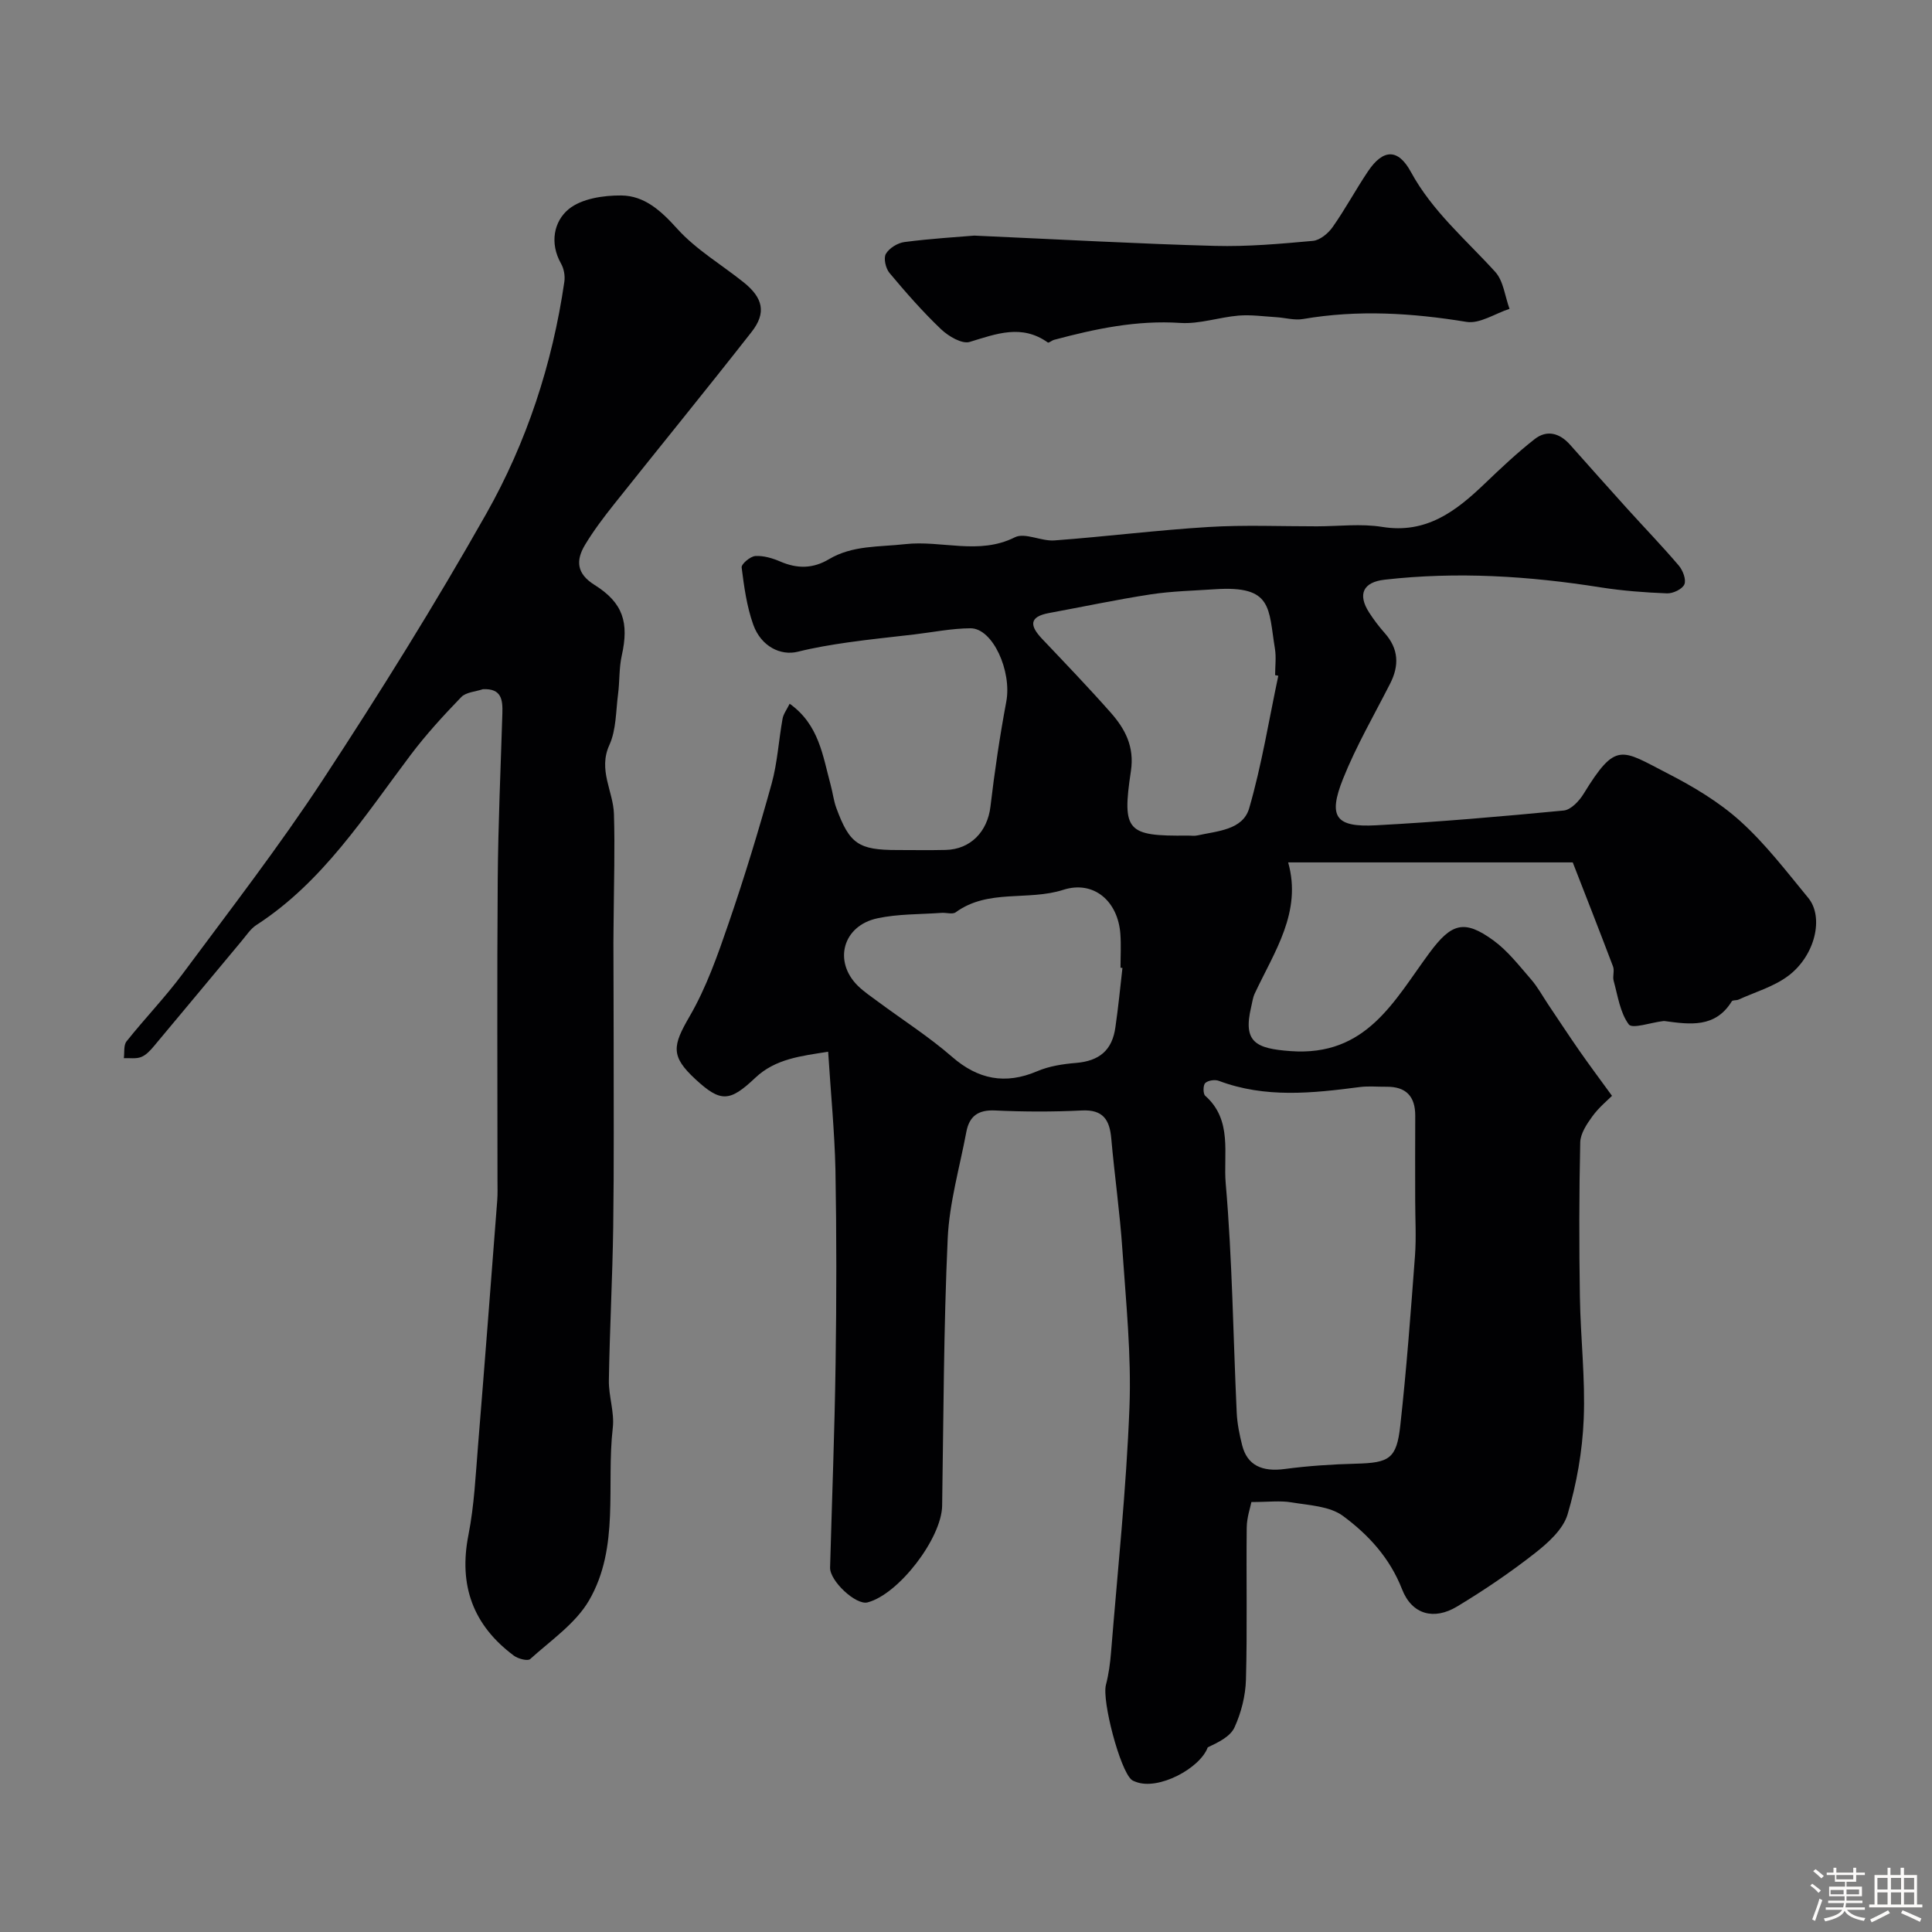 <svg enable-background="new 0 0 400 400" viewBox="0 0 400 400" xmlns="http://www.w3.org/2000/svg"><rect x="0" y="0" width="400" height="400" fill="#808080" stroke="none"/><path d="m374.8 390.4.4-.4c.7.5 1.3 1 1.8 1.4l-.5.5c-.5-.6-1.1-1.1-1.7-1.5zm1 7.3-.6-.3c.5-1.4 1.1-2.8 1.5-4.3.2.1.4.2.6.3-.5 1.3-1 2.8-1.5 4.3zm-.4-10.3.5-.4c.4.3 1 .8 1.7 1.4l-.5.5c-.5-.5-1.1-1-1.7-1.5zm2.5.3h1.7v-1h.6v1h3.5v-1h.6v1h1.8v.5h-1.8v1.4h-2v1h3.2v2h-3.2v.9h3.3v.5h-3.4c0 .3-.1.6-.1.9h4v.5h-3.7c.7.9 1.9 1.5 3.8 1.7-.1.2-.2.4-.3.6-2.1-.4-3.5-1.1-4-2.1-.4 1-1.8 1.7-4 2.2-.1-.2-.2-.4-.3-.6 2.1-.4 3.4-1 3.8-1.8h-3.4v-.5h3.6c.1-.3.1-.6.2-.9h-3.3v-.5h3.4c0-.3 0-.6 0-.9h-3.2v-2h3.3v-1h-2.1v-1.4h-1.7v-.5zm1.1 3.5v1h2.7c0-.3 0-.4 0-.4 0-.1 0-.2 0-.2 0-.1 0-.2 0-.3h-2.7zm1.2-3v.9h3.5v-.9zm4.7 3h-2.6v.6.4h2.6z" fill="#fcfbfa"/><path d="m393.6 386.7h.6v1.5h2.7v6.1h1.1v.6h-11v-.6h1.1v-6.1h2.7v-1.5h.6v1.5h2.1v-1.5zm-2.7 8.8.4.6c-1.2.6-2.5 1.3-3.8 1.9-.1-.2-.2-.4-.3-.6 1.2-.6 2.5-1.2 3.7-1.9zm-2.2-6.7v2.4h2.1v-2.4zm0 3v2.5h2.1v-2.5zm2.8-3v2.4h2.1v-2.4zm0 3v2.5h2.1v-2.5zm6 6.1c-1.4-.7-2.7-1.3-3.9-1.8l.3-.6c1.5.6 2.7 1.2 3.9 1.7zm-1.2-9.1h-2.1v2.4h2.1zm-2.1 3v2.5h2.1v-2.5z" fill="#fcfbfa"/><g fill="#010103"><path d="m171.46 217.75c-5.56.88-10.91 1.44-15.09 5.4-5.32 5.04-7.18 5.1-12.39.29-5.17-4.78-4.75-6.91-1.2-13.02 3.47-5.98 5.82-12.7 8.08-19.29 3.27-9.51 6.2-19.15 8.89-28.84 1.21-4.37 1.46-8.99 2.27-13.48.18-1.01.89-1.92 1.47-3.11 6.1 4.34 6.85 10.81 8.49 16.82.43 1.57.61 3.22 1.16 4.73 2.75 7.49 4.61 8.74 12.65 8.74 3.33 0 6.67.06 10-.02 5.18-.12 8.66-3.82 9.27-8.96.86-7.28 1.93-14.54 3.28-21.74 1.18-6.27-2.78-15.21-7.41-15.19-3.9.02-7.8.82-11.7 1.28-4.55.54-9.12.99-13.66 1.64-3.48.5-6.97 1.08-10.38 1.93-3.54.89-7.62-1.07-9.24-5.61-1.34-3.76-1.9-7.84-2.4-11.83-.09-.71 1.78-2.3 2.83-2.37 1.7-.11 3.57.45 5.19 1.15 3.49 1.5 6.73 1.49 10.05-.49 4.89-2.91 10.35-2.51 15.78-3.12 7.54-.85 15.24 2.33 22.72-1.42 2.08-1.04 5.45.85 8.17.65 10.65-.79 21.25-2.13 31.91-2.78 7.47-.46 14.99-.13 22.49-.14 4.5-.01 9.09-.59 13.48.12 9.15 1.48 15.28-3.26 21.24-8.97 3.33-3.19 6.71-6.38 10.34-9.22 2.53-1.97 5.16-1.24 7.3 1.16 3.95 4.44 7.9 8.88 11.88 13.29 3.55 3.92 7.23 7.73 10.65 11.75.84.99 1.57 2.91 1.15 3.89-.43.99-2.36 1.91-3.6 1.86-4.59-.18-9.2-.53-13.73-1.24-14.86-2.36-29.76-3.3-44.74-1.59-4.47.51-5.6 3.03-3.22 6.76.97 1.51 2.07 2.96 3.26 4.3 2.88 3.25 3.03 6.7 1.11 10.46-3.33 6.54-7.04 12.93-9.75 19.71-3.14 7.88-1.54 10.06 6.8 9.62 12.98-.69 25.94-1.82 38.88-3.06 1.5-.14 3.22-1.97 4.13-3.46 6.72-10.95 7.78-9.16 17.36-4.24 5.34 2.74 10.67 5.92 15.09 9.91 5.22 4.71 9.56 10.42 14.06 15.88 3.29 4 1.44 11.95-4.14 16.14-2.98 2.24-6.83 3.34-10.3 4.92-.43.2-1.21.06-1.39.35-3.42 5.56-8.67 4.8-13.9 4.09-.14-.02-.28 0-.42.02-2.43.29-6.29 1.65-7.01.67-1.81-2.44-2.27-5.92-3.13-9.02-.26-.93.21-2.09-.13-2.97-2.89-7.63-5.88-15.23-8.34-21.55-19.56 0-38.84 0-58.92 0 2.9 10.31-2.87 18.49-6.93 27.17-.4.86-.51 1.87-.74 2.81-1.72 7.26.97 8.56 8.15 9.09 15.77 1.16 21.46-10.45 28.76-20.32 4.56-6.17 7.2-7.01 13.28-2.58 2.96 2.16 5.3 5.21 7.74 8.01 1.38 1.58 2.4 3.48 3.58 5.24 2.14 3.18 4.24 6.39 6.43 9.54 2.01 2.89 4.12 5.71 6.78 9.37-.89.9-2.72 2.39-4.06 4.24-1.16 1.59-2.48 3.57-2.52 5.4-.24 10.66-.24 21.33-.07 31.99.13 8.44 1.14 16.89.79 25.3-.27 6.63-1.46 13.37-3.34 19.73-.92 3.09-4.02 5.88-6.75 8.02-5.13 4.02-10.56 7.7-16.14 11.06-4.73 2.85-9.32 1.71-11.38-3.58-2.55-6.53-6.99-11.31-12.23-15.18-2.76-2.04-7.01-2.2-10.66-2.81-2.35-.4-4.82-.07-8.3-.07-.21 1.1-.95 3.19-.97 5.29-.12 10.5.13 21-.16 31.49-.09 3.33-.98 6.83-2.36 9.86-.87 1.92-3.34 3.11-5.55 4.15-1.58 4.33-10.22 8.98-14.9 7.14-.3-.12-.62-.22-.86-.42-2.43-2.03-6.17-16.39-5.32-19.65.57-2.2.88-4.48 1.06-6.75 1.36-16.89 3.16-33.76 3.81-50.68.42-10.86-.72-21.79-1.46-32.66-.52-7.69-1.62-15.33-2.3-23.01-.34-3.88-1.67-6.05-6.1-5.83-5.98.3-12 .28-17.99 0-3.49-.16-5.31 1.2-5.92 4.44-1.38 7.36-3.53 14.7-3.86 22.11-.84 18.41-.86 36.86-1.15 55.29-.11 6.73-8.99 18.34-15.45 20.01-2.39.62-7.83-4.44-7.75-7.22.39-14.09.94-28.18 1.14-42.27.2-13.36.21-26.72-.03-40.07-.18-7.9-.96-15.79-1.51-24.45zm121.54 30.75c0-5.82-.03-11.65.01-17.47.02-4.05-1.91-6.08-5.98-6.03-1.83.02-3.68-.17-5.49.06-9.82 1.28-19.59 2.34-29.21-1.29-.81-.3-2.22-.09-2.8.47-.46.44-.47 2.21 0 2.63 5.71 5.04 3.72 12.11 4.24 18.13 1.37 15.78 1.54 31.66 2.28 47.5.11 2.26.57 4.54 1.13 6.74 1.05 4.14 4.12 5.53 8.81 4.9 4.88-.65 9.83-.97 14.76-1.1 6.87-.18 8.4-.99 9.16-7.85 1.3-11.71 2.17-23.47 3.05-35.22.28-3.8.04-7.64.04-11.47zm-28.34-108.59c-.22-.04-.44-.09-.66-.13 0-1.83.25-3.7-.04-5.48-1.38-8.4-.4-13.12-12.47-12.3-4.42.3-8.89.39-13.26 1.06-7.05 1.08-14.03 2.57-21.04 3.86-4.21.78-3.98 2.66-1.45 5.33 4.77 5.03 9.58 10.04 14.17 15.23 3.02 3.41 5 7.07 4.23 12.18-1.88 12.48-.8 13.48 11.76 13.34.66-.01 1.36.11 1.99-.03 4.12-.92 9.42-1.1 10.74-5.63 2.6-8.97 4.08-18.26 6.03-27.43zm-32.27 60.49c-.13-.01-.27-.03-.4-.04 0-2.33.14-4.67-.03-6.99-.49-6.81-5.52-11.16-11.83-9.14-7.3 2.35-15.54-.25-22.26 4.65-.66.48-1.95.04-2.95.12-4.44.32-8.98.2-13.29 1.13-7.14 1.54-9.13 8.91-4.04 13.95 1.27 1.25 2.79 2.26 4.23 3.33 5.12 3.79 10.52 7.24 15.3 11.4 5.35 4.66 11 5.8 17.61 2.98 2.48-1.06 5.32-1.5 8.03-1.72 4.83-.4 7.53-2.6 8.18-7.45.59-4.07.99-8.15 1.45-12.22z"/><path d="m99.98 142.69c-1.52.52-3.5.61-4.49 1.64-3.69 3.82-7.31 7.77-10.5 12.01-9.57 12.7-18.15 26.26-31.9 35.17-1.21.78-2.07 2.13-3.03 3.27-6.08 7.28-12.12 14.58-18.22 21.85-.74.88-1.61 1.83-2.63 2.22-1.06.41-2.37.18-3.57.23.16-1.18-.08-2.68.56-3.48 3.79-4.76 8.04-9.16 11.66-14.04 9.83-13.25 19.94-26.33 28.98-40.11 11.8-17.99 23.21-36.29 33.8-55.02 8.4-14.85 13.73-31.08 16.2-48.09.18-1.21-.08-2.7-.68-3.76-2.42-4.26-1.47-8.77 1.58-11.28 2.66-2.18 7.19-2.86 10.88-2.83 4.83.04 8.26 3.19 11.6 6.9 3.89 4.31 9.13 7.39 13.73 11.07 4.05 3.24 4.75 6.34 1.66 10.28-9.39 11.99-19.03 23.8-28.51 35.72-2.13 2.68-4.22 5.44-5.98 8.37-1.92 3.21-1.78 5.95 1.97 8.29 5.94 3.72 7.16 7.8 5.64 14.63-.58 2.59-.42 5.34-.77 8-.46 3.53-.37 7.38-1.79 10.5-2.38 5.2.79 9.56.94 14.29.22 7.18-.01 14.36-.06 21.55-.01 1.72-.05 3.44-.05 5.17.01 6.68.05 13.36.05 20.04-.01 12.89.09 25.78-.09 38.67-.15 10.63-.73 21.25-.9 31.87-.05 3.26 1.18 6.6.81 9.79-1.38 11.97 1.47 24.73-4.91 35.73-2.79 4.8-7.92 8.28-12.19 12.15-.52.47-2.52-.06-3.39-.71-8.45-6.3-11.46-14.55-9.39-25.01 1.2-6.09 1.48-12.37 1.99-18.58 1.38-16.9 2.67-33.8 3.97-50.7.1-1.33.05-2.66.05-4 0-20.83-.11-41.66.05-62.49.09-11.44.61-22.87.96-34.3.08-2.76-.12-5.2-4.03-5.01z"/><path d="m201.71 48.78c18.15.81 33.99 1.7 49.85 2.13 6.74.18 13.53-.43 20.26-1.04 1.46-.13 3.17-1.55 4.09-2.86 2.62-3.72 4.78-7.76 7.32-11.54 3.11-4.63 6.21-4.78 8.87.11 4.44 8.17 11.4 14.02 17.48 20.72 1.71 1.89 2 5.06 2.95 7.64-2.99.97-6.17 3.15-8.92 2.7-11.3-1.85-22.5-2.54-33.83-.59-1.78.31-3.7-.27-5.56-.38-2.59-.16-5.21-.54-7.78-.33-4.05.34-8.1 1.78-12.07 1.52-9.02-.6-17.58 1.21-26.14 3.5-.46.12-1.09.69-1.29.55-5.41-3.85-10.65-1.8-16.17-.12-1.6.49-4.41-1.18-5.93-2.62-3.81-3.63-7.31-7.63-10.69-11.67-.78-.94-1.26-3.04-.74-3.94.69-1.19 2.44-2.27 3.86-2.45 5.54-.72 11.13-1.05 14.44-1.33z"/></g></svg>